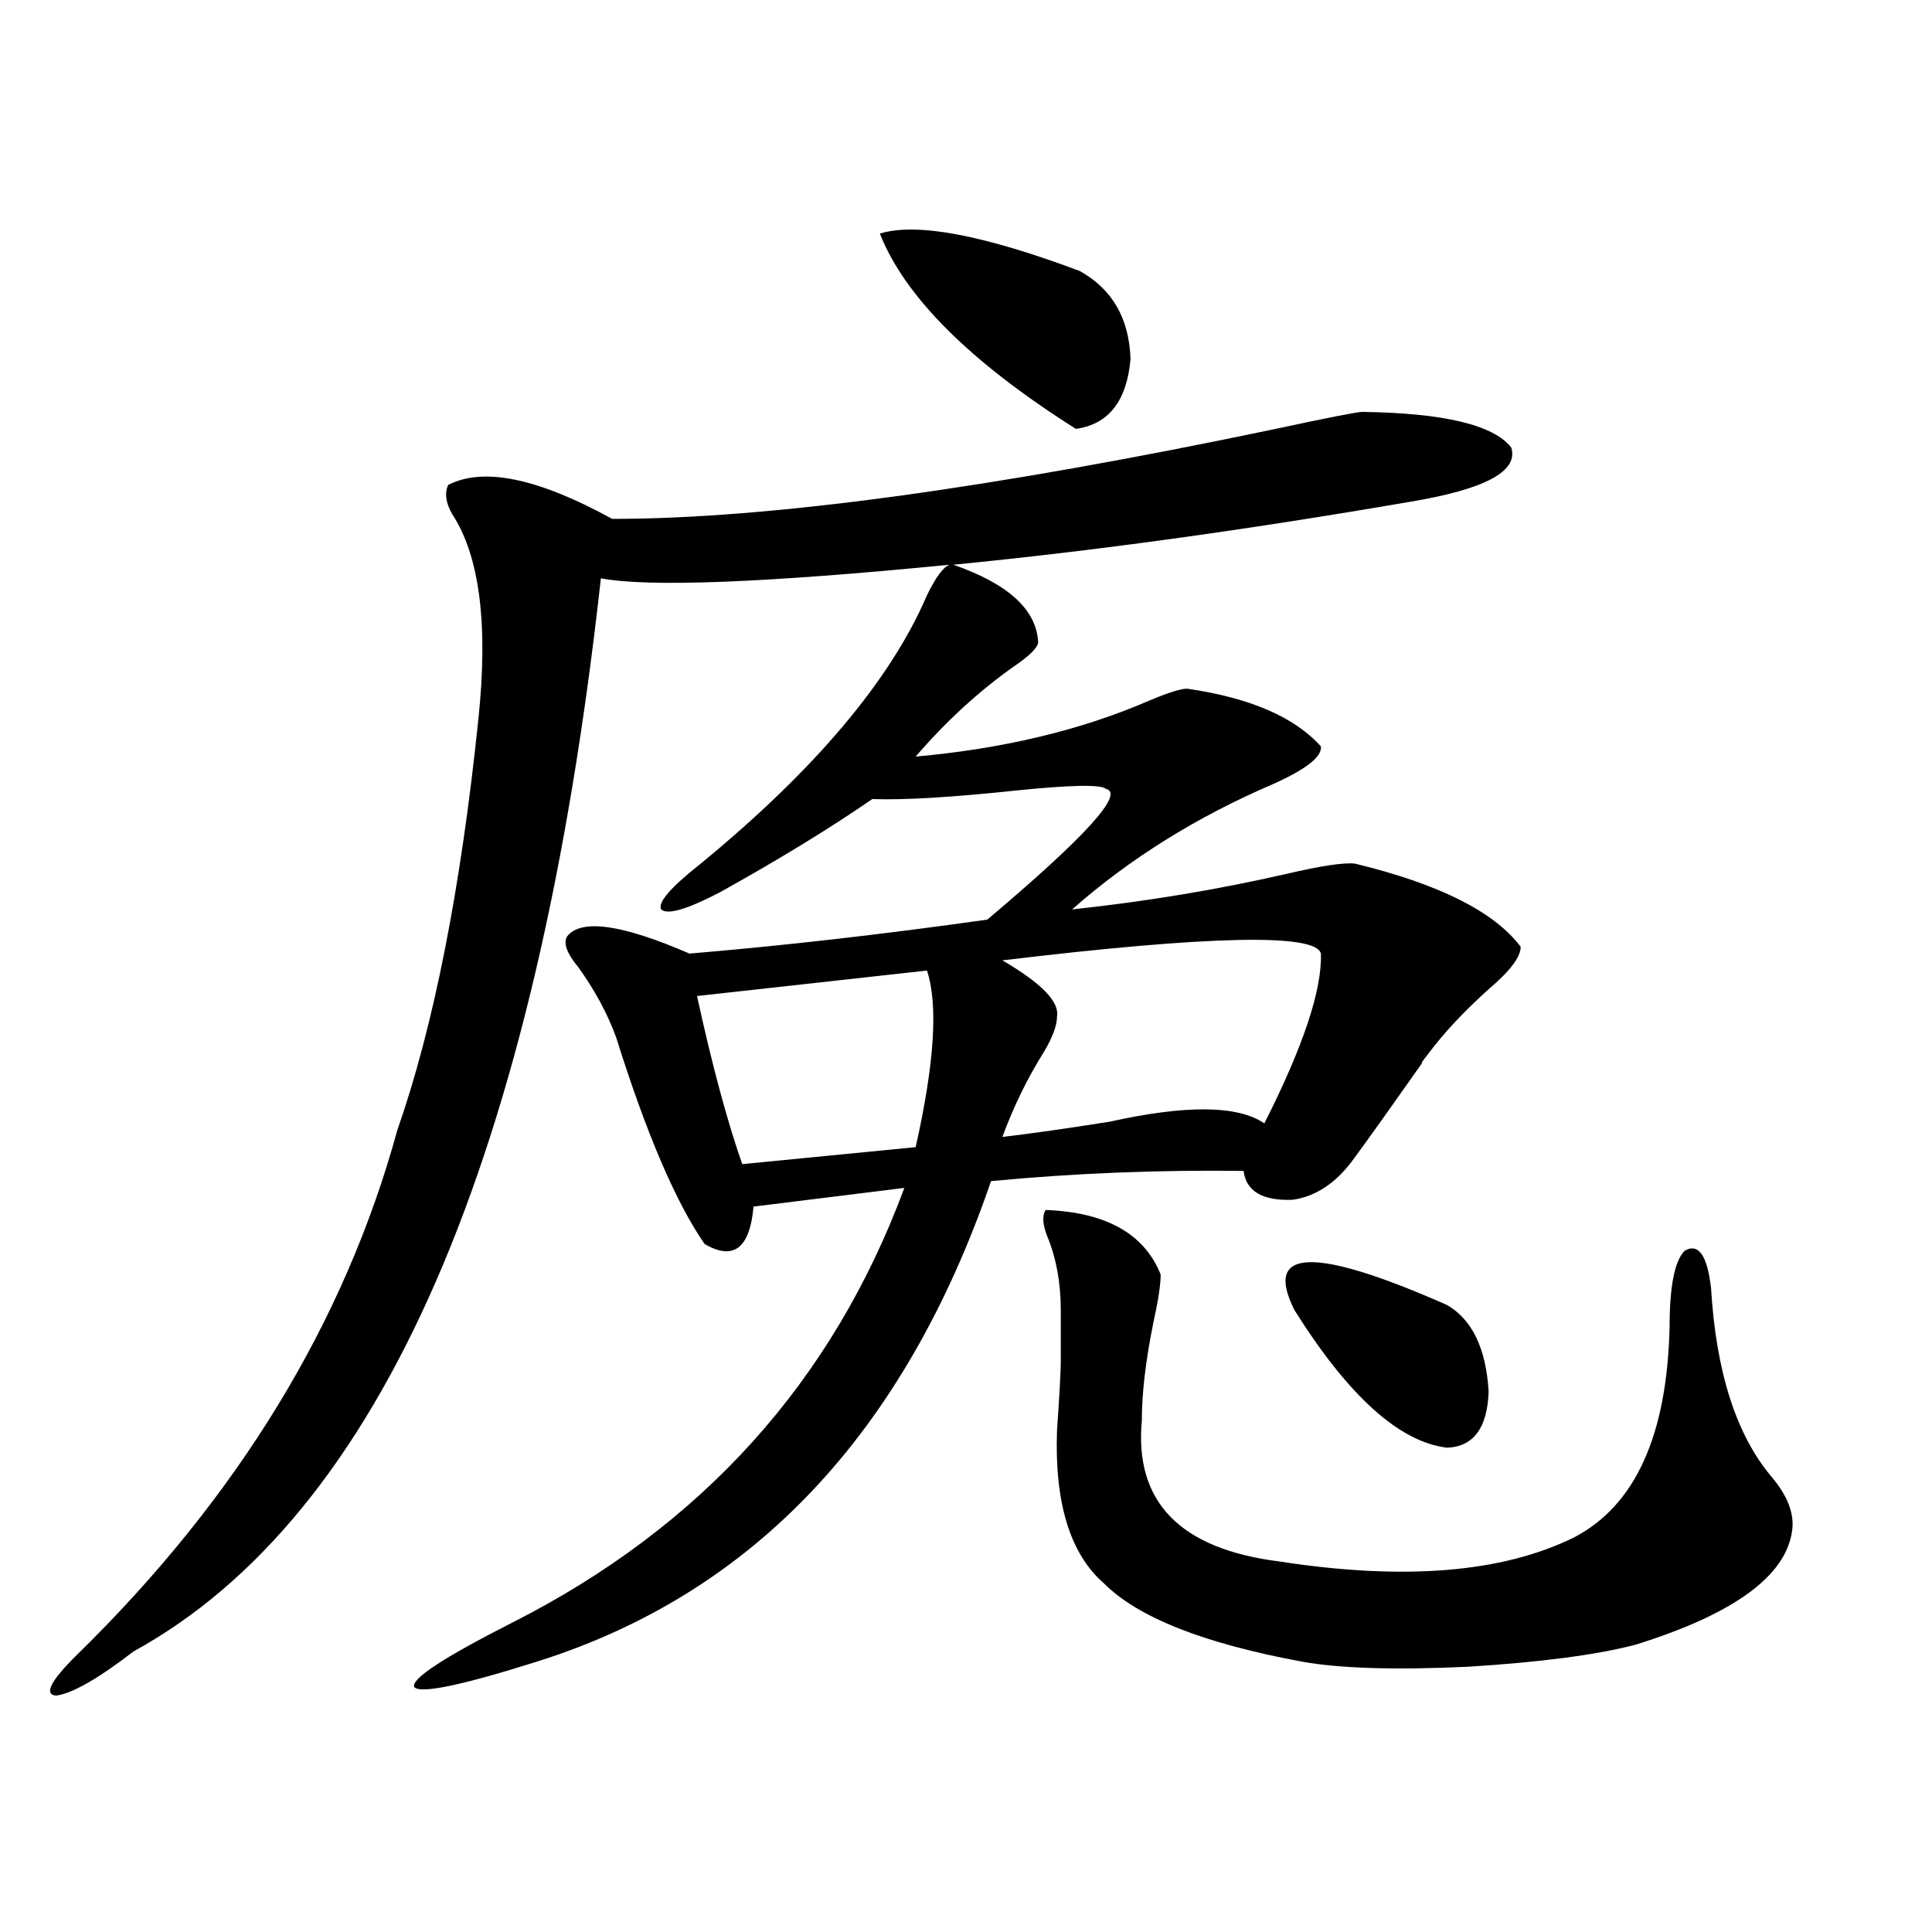 <?xml version="1.0" encoding="utf-8"?>
<!-- Generator: Adobe Illustrator 16.0.0, SVG Export Plug-In . SVG Version: 6.00 Build 0)  -->
<!DOCTYPE svg PUBLIC "-//W3C//DTD SVG 1.1//EN" "http://www.w3.org/Graphics/SVG/1.1/DTD/svg11.dtd">
<svg version="1.1" id="图层_1" xmlns="http://www.w3.org/2000/svg" xmlns:xlink="http://www.w3.org/1999/xlink" x="0px" y="0px"
	 width="1000px" height="1000px" viewBox="0 0 1000 1000" enable-background="new 0 0 1000 1000" xml:space="preserve">
<path d="M705.153,213.195c42.271,0.591,67.956,6.743,77.071,18.457c3.902,12.305-13.658,21.685-52.682,28.125
	c-85.211,14.653-163.898,25.488-236.092,32.52c28.612,9.97,43.246,23.442,43.901,40.43c-0.655,2.938-4.878,7.031-12.683,12.305
	c-18.216,12.896-35.121,28.427-50.73,46.582c45.518-4.093,85.852-13.761,120.973-29.004c9.756-4.093,16.25-6.152,19.512-6.152
	c32.515,4.696,55.608,14.653,69.267,29.883c0.641,5.273-7.484,11.728-24.39,19.336c-39.679,17.001-74.479,38.672-104.388,65.039
	c38.368-4.093,75.44-10.245,111.217-18.457c17.561-4.093,29.268-5.851,35.121-5.273c43.566,10.547,72.193,24.911,85.852,43.066
	c0,5.273-5.533,12.606-16.585,21.973c-13.018,11.728-23.414,22.852-31.219,33.398c-3.262,4.106-4.237,5.575-2.927,4.395
	c-16.92,24.032-28.627,40.43-35.121,49.219c-9.115,12.896-19.847,20.215-32.194,21.973c-15.609,0.591-24.069-4.395-25.365-14.941
	c-44.236-0.577-87.803,1.181-130.729,5.273c-44.877,130.669-123.259,213.574-235.116,248.73
	c-39.023,12.305-60.166,16.699-63.413,13.184c-1.951-4.106,14.954-15.243,50.73-33.398c98.199-49.796,165.85-124.805,202.922-225
	l-78.047,9.668c-1.951,21.685-10.411,28.125-25.365,19.336c-14.969-21.671-30.243-57.417-45.853-107.227
	c-4.558-12.305-11.066-24.308-19.512-36.035c-5.854-7.031-7.805-12.305-5.854-15.82c7.149-9.366,28.292-6.44,63.413,8.789
	c48.779-4.093,100.15-9.956,154.143-17.578c50.73-42.765,71.218-65.327,61.462-67.676c-2.606-2.335-18.216-2.046-46.828,0.879
	c-33.17,3.516-57.895,4.985-74.145,4.395c-22.118,15.243-48.459,31.353-79.022,48.34c-16.92,8.789-26.996,11.728-30.243,8.789
	c-1.951-3.516,4.878-11.426,20.487-23.73c59.176-48.628,98.199-94.922,117.07-138.867c4.543-9.366,8.445-14.64,11.707-15.82
	c-95.607,9.38-155.773,11.728-180.483,7.031c-33.17,300.009-113.823,485.156-241.945,555.469
	c-18.216,14.063-31.554,21.671-39.999,22.852c-6.509-0.591-2.927-7.622,10.731-21.094c83.245-81.437,138.533-171.964,165.85-271.582
	c18.856-53.901,32.835-124.805,41.95-212.695c5.198-49.219,0.641-84.663-13.658-106.348c-3.262-5.851-3.902-10.835-1.951-14.941
	c18.201-9.366,46.493-3.516,84.876,17.578c80.639,0,195.117-15.519,343.406-46.582C687.593,216.134,702.547,213.195,705.153,213.195
	z M479.793,502.355l-119.021,13.184c7.805,35.747,15.609,64.751,23.414,87.012l89.754-8.789
	C483.695,550.407,485.646,519.934,479.793,502.355z M455.403,120.91c18.856-5.851,53.322,0.591,103.412,19.336
	c16.905,9.38,25.686,24.609,26.341,45.703c-1.951,21.685-11.387,33.7-28.292,36.035C502.231,187.419,468.406,153.731,455.403,120.91
	z M683.69,493.566c-2.606-10.547-57.56-9.366-164.874,3.516c20.152,11.728,29.588,21.396,28.292,29.004
	c0,4.696-2.286,10.849-6.829,18.457c-8.46,13.485-15.609,28.125-21.463,43.945c14.954-1.758,33.49-4.395,55.608-7.91
	c39.664-8.789,66.34-8.487,79.998,0.879C674.575,541.618,684.331,512.325,683.69,493.566z M541.255,626.281
	c31.219,1.181,51.051,12.305,59.511,33.398c0,5.273-1.311,13.774-3.902,25.488c-3.902,19.336-5.854,36.035-5.854,50.098
	c-3.902,42.188,19.832,66.509,71.218,72.949c64.389,9.956,115.119,5.864,152.191-12.305c31.859-16.397,48.444-52.734,49.755-108.984
	c0-21.094,2.592-34.277,7.805-39.551c7.149-4.093,11.707,2.349,13.658,19.336c2.592,43.368,13.003,75.888,31.219,97.559
	c8.445,9.97,12.027,19.336,10.731,28.125c-3.262,23.442-30.243,43.066-80.974,58.887c-20.167,5.273-49.114,9.077-86.827,11.426
	c-37.728,1.758-66.34,0.879-85.852-2.637c-50.73-9.38-84.876-22.852-102.437-40.43c-17.561-15.229-25.7-41.597-24.39-79.102
	c1.296-18.745,1.951-30.762,1.951-36.035c0-5.851,0-14.64,0-26.367c0-14.063-2.286-26.655-6.829-37.793
	C539.624,633.903,539.304,629.22,541.255,626.281z M670.032,678.137c-16.265-32.218,10.076-33.097,79.022-2.637
	c13.003,7.622,20.152,22.563,21.463,44.824c-0.655,18.759-7.805,28.427-21.463,29.004
	C724.33,746.403,697.989,722.673,670.032,678.137z"/>
</svg>
